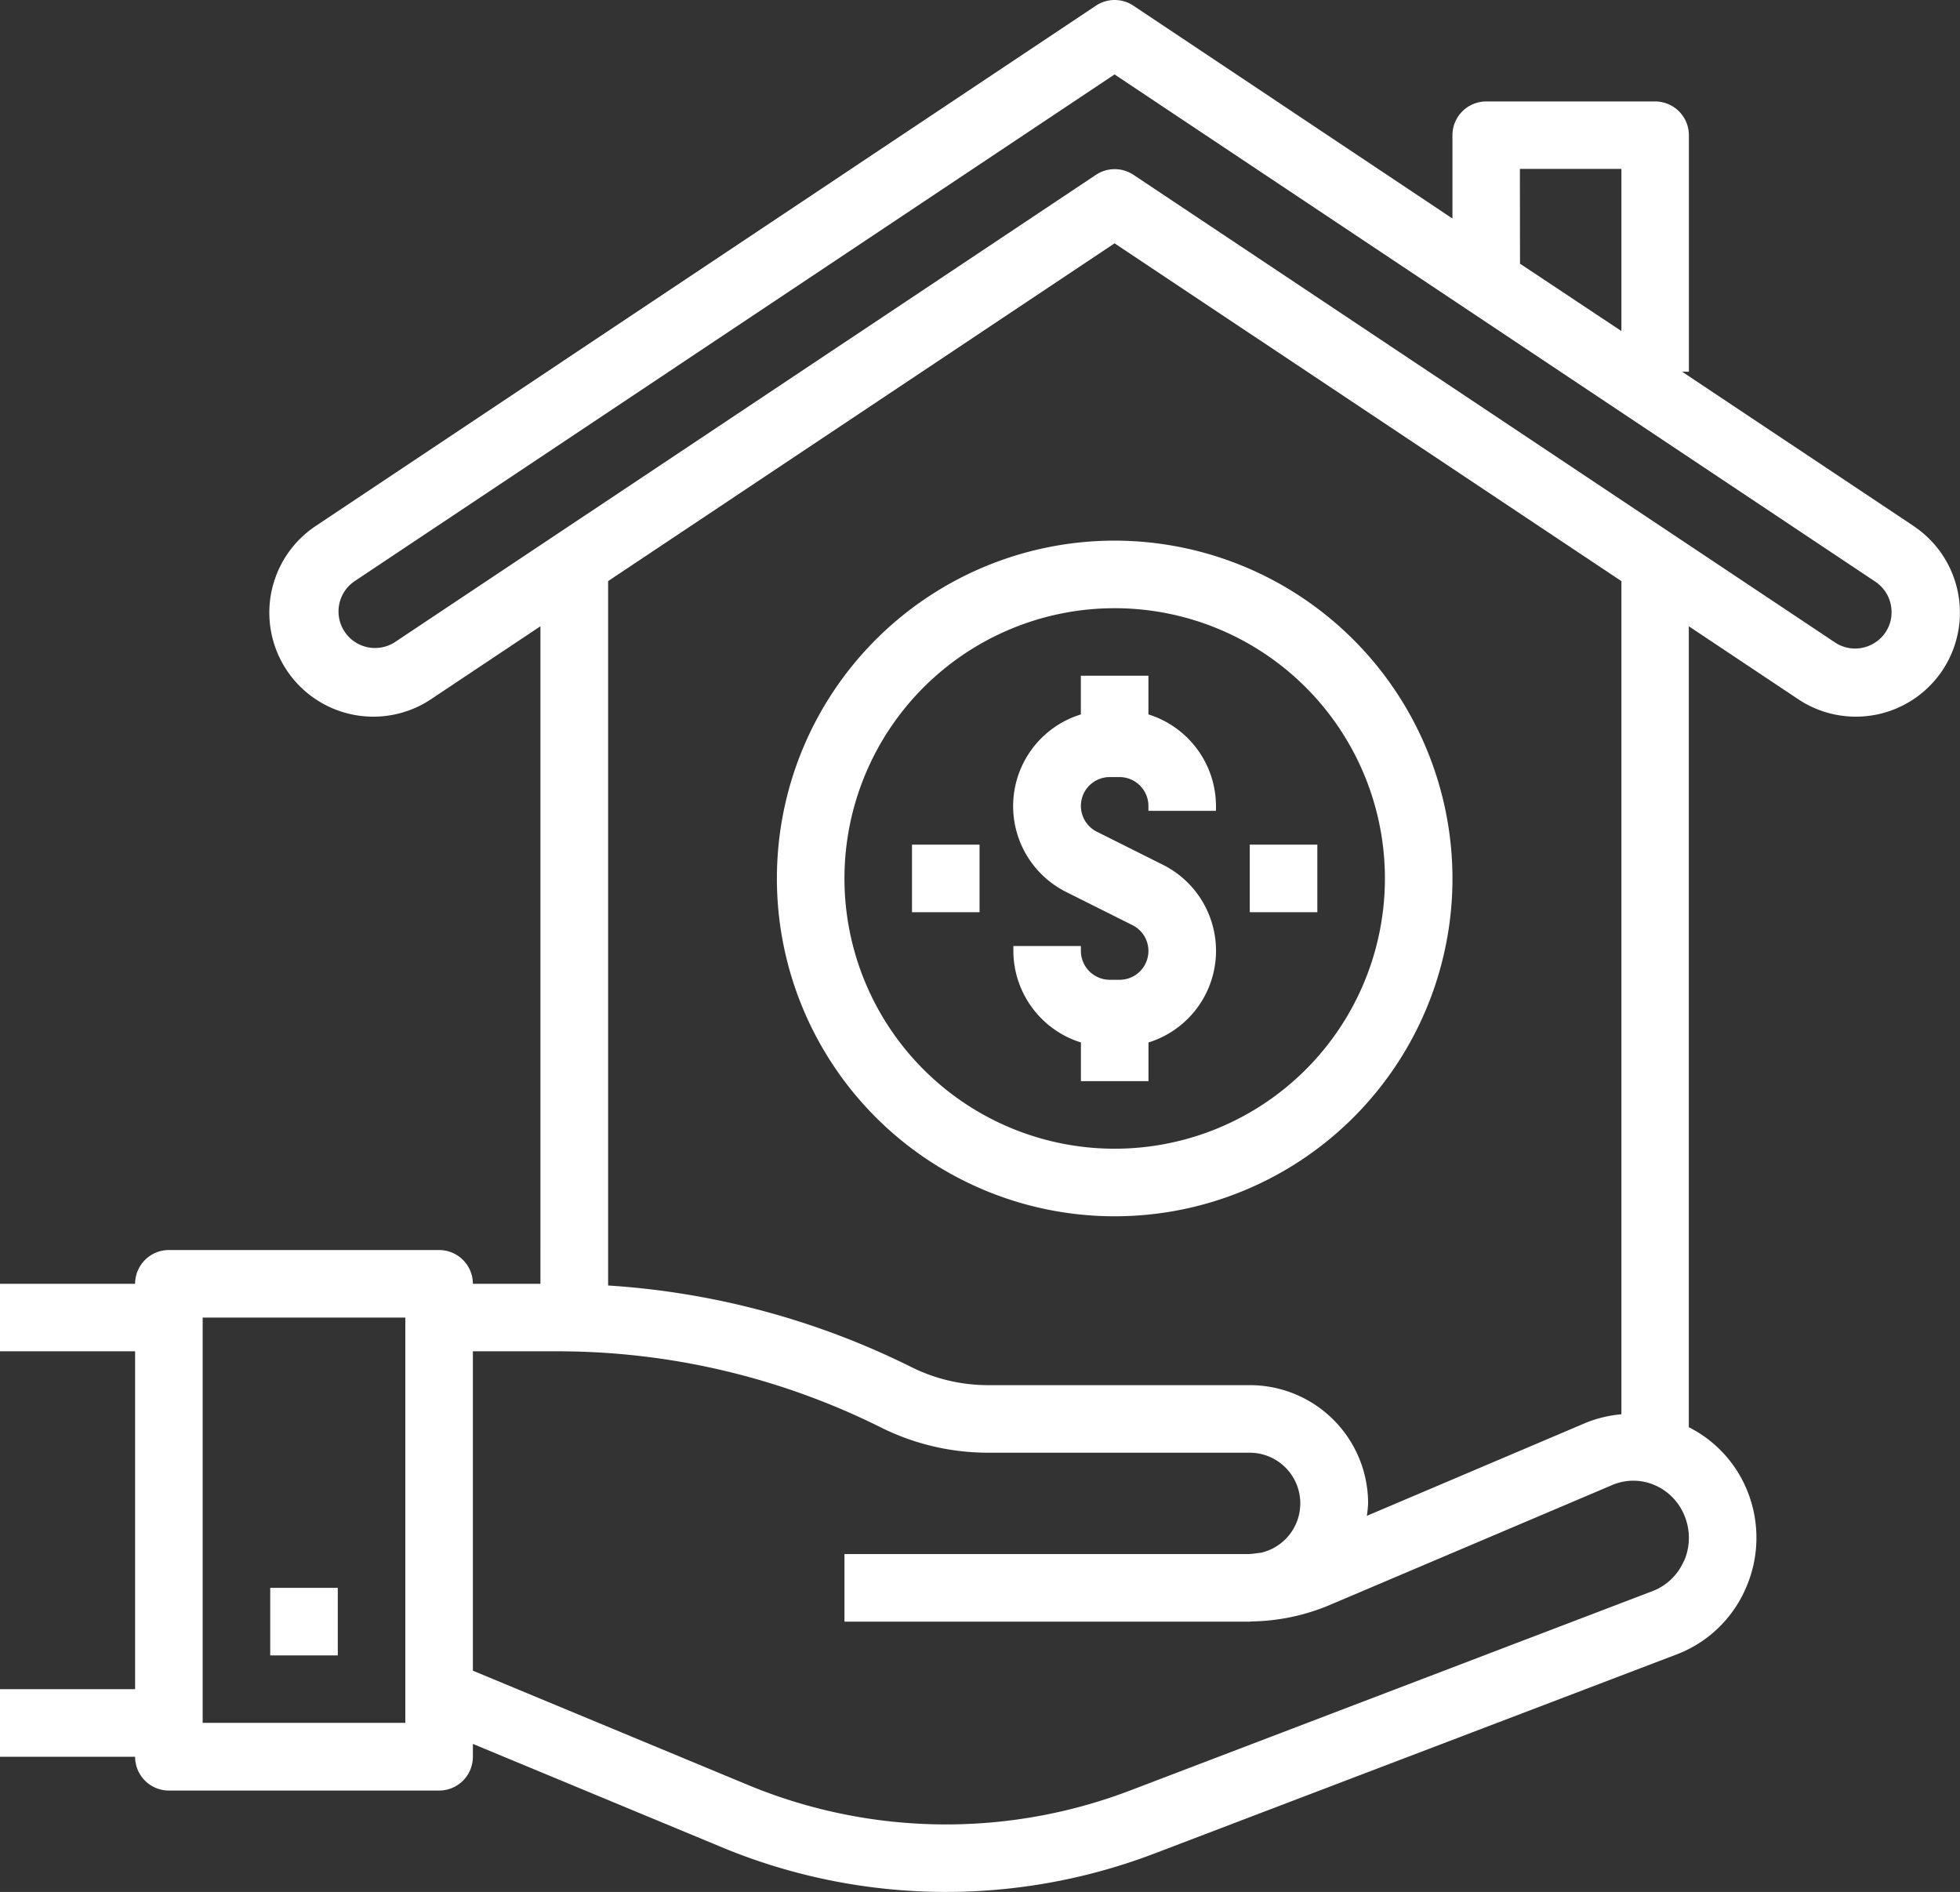 <svg xmlns="http://www.w3.org/2000/svg" width="79.662" height="76.887" viewBox="0 0 79.662 76.887"><rect x="0" y="0" width="79.662" height="76.887" fill="#333333" stroke="none"/><g transform="translate(0 -8.084)"><g transform="translate(0 8.085)"><g transform="translate(0 0)"><path d="M77.815,29.487l-.073-.049L68.368,23.19h.275V13.58a1.373,1.373,0,0,0-1.373-1.373H60.406a1.373,1.373,0,0,0-1.373,1.373v3.384L46.066,8.315a1.373,1.373,0,0,0-1.524,0L12.866,29.438a4.228,4.228,0,0,0,4.618,7.085l.073-.049,4.408-2.939V60.258H19.22a1.373,1.373,0,0,0-1.373-1.373H6.864a1.373,1.373,0,0,0-1.373,1.373H0V63H5.491V76.732H0v2.746H5.491a1.373,1.373,0,0,0,1.373,1.373H17.847a1.373,1.373,0,0,0,1.373-1.373v-.523L29.47,83.21a23.766,23.766,0,0,0,17.471.192l21.208-8.085a4.994,4.994,0,0,0,2.8-2.673,5.08,5.08,0,0,0,.081-3.941,4.983,4.983,0,0,0-2.39-2.618V33.535l4.408,2.939a4.228,4.228,0,1,0,4.764-6.987ZM16.474,78.1H8.237V61.63h8.237Zm45.3-63.152H65.9v6.59L61.779,18.8Zm6.662,56.582a2.273,2.273,0,0,1-1.271,1.216L45.962,80.838a21,21,0,0,1-15.447-.167L19.22,75.98V63H22.7a29.46,29.46,0,0,1,13.115,3.1,9.746,9.746,0,0,0,4.331,1.021H50.8a2.059,2.059,0,0,1,.454,4.065c-.18.016-.357.054-.54.054H34.322v2.746H50.8c.027,0,.054-.008.082-.008a8.492,8.492,0,0,0,3.169-.67l11.478-4.874a2.18,2.18,0,0,1,1.712,0,2.278,2.278,0,0,1,1.236,1.28A2.36,2.36,0,0,1,68.441,71.536ZM50.8,64.376H40.147a7,7,0,0,1-3.1-.732,32.233,32.233,0,0,0-12.331-3.318V31.7L45.3,17.973,65.9,31.7V65.56a4.962,4.962,0,0,0-1.446.346l-8.9,3.781a4.745,4.745,0,0,0,.051-.505A4.805,4.805,0,0,0,50.8,64.376ZM76.1,34.262v0a1.47,1.47,0,0,1-1.524-.073l-28.507-19a1.373,1.373,0,0,0-1.524,0L16.035,34.19a1.485,1.485,0,0,1-1.646-2.471L45.3,11.109,76.22,31.723a1.482,1.482,0,0,1,.66,1.236A1.459,1.459,0,0,1,76.1,34.262Z" transform="translate(0 -8.085)" fill="#fff"/></g></g><g transform="translate(10.983 72.613)"><rect width="2.746" height="2.746" fill="#fff"/></g><g transform="translate(41.186 35.546)"><path d="M248.059,178.124a3.9,3.9,0,0,0-1.989-2.336l-2.676-1.339a1.172,1.172,0,0,1,.523-2.221h.4a1.175,1.175,0,0,1,1.172,1.172v.2h2.746v-.2a3.911,3.911,0,0,0-2.746-3.719V168.11h-2.746v1.572a3.9,3.9,0,0,0-.579,7.224l2.676,1.339a1.172,1.172,0,0,1-.523,2.221h-.4a1.175,1.175,0,0,1-1.172-1.172v-.2H240v.2a3.911,3.911,0,0,0,2.746,3.719v1.572h2.746v-1.572A3.9,3.9,0,0,0,248.059,178.124Z" transform="translate(-239.999 -168.11)" fill="#fff"/></g><g transform="translate(31.576 30.055)"><g transform="translate(0 0)"><path d="M197.729,136.11a13.729,13.729,0,1,0,13.729,13.729A13.744,13.744,0,0,0,197.729,136.11Zm0,24.712a10.983,10.983,0,1,1,10.983-10.983A10.983,10.983,0,0,1,197.729,160.822Z" transform="translate(-184 -136.11)" fill="#fff"/></g></g><g transform="translate(50.796 42.41)"><rect width="2.746" height="2.746" fill="#fff"/></g><g transform="translate(37.067 42.41)"><rect width="2.746" height="2.746" fill="#fff"/></g></g></svg>